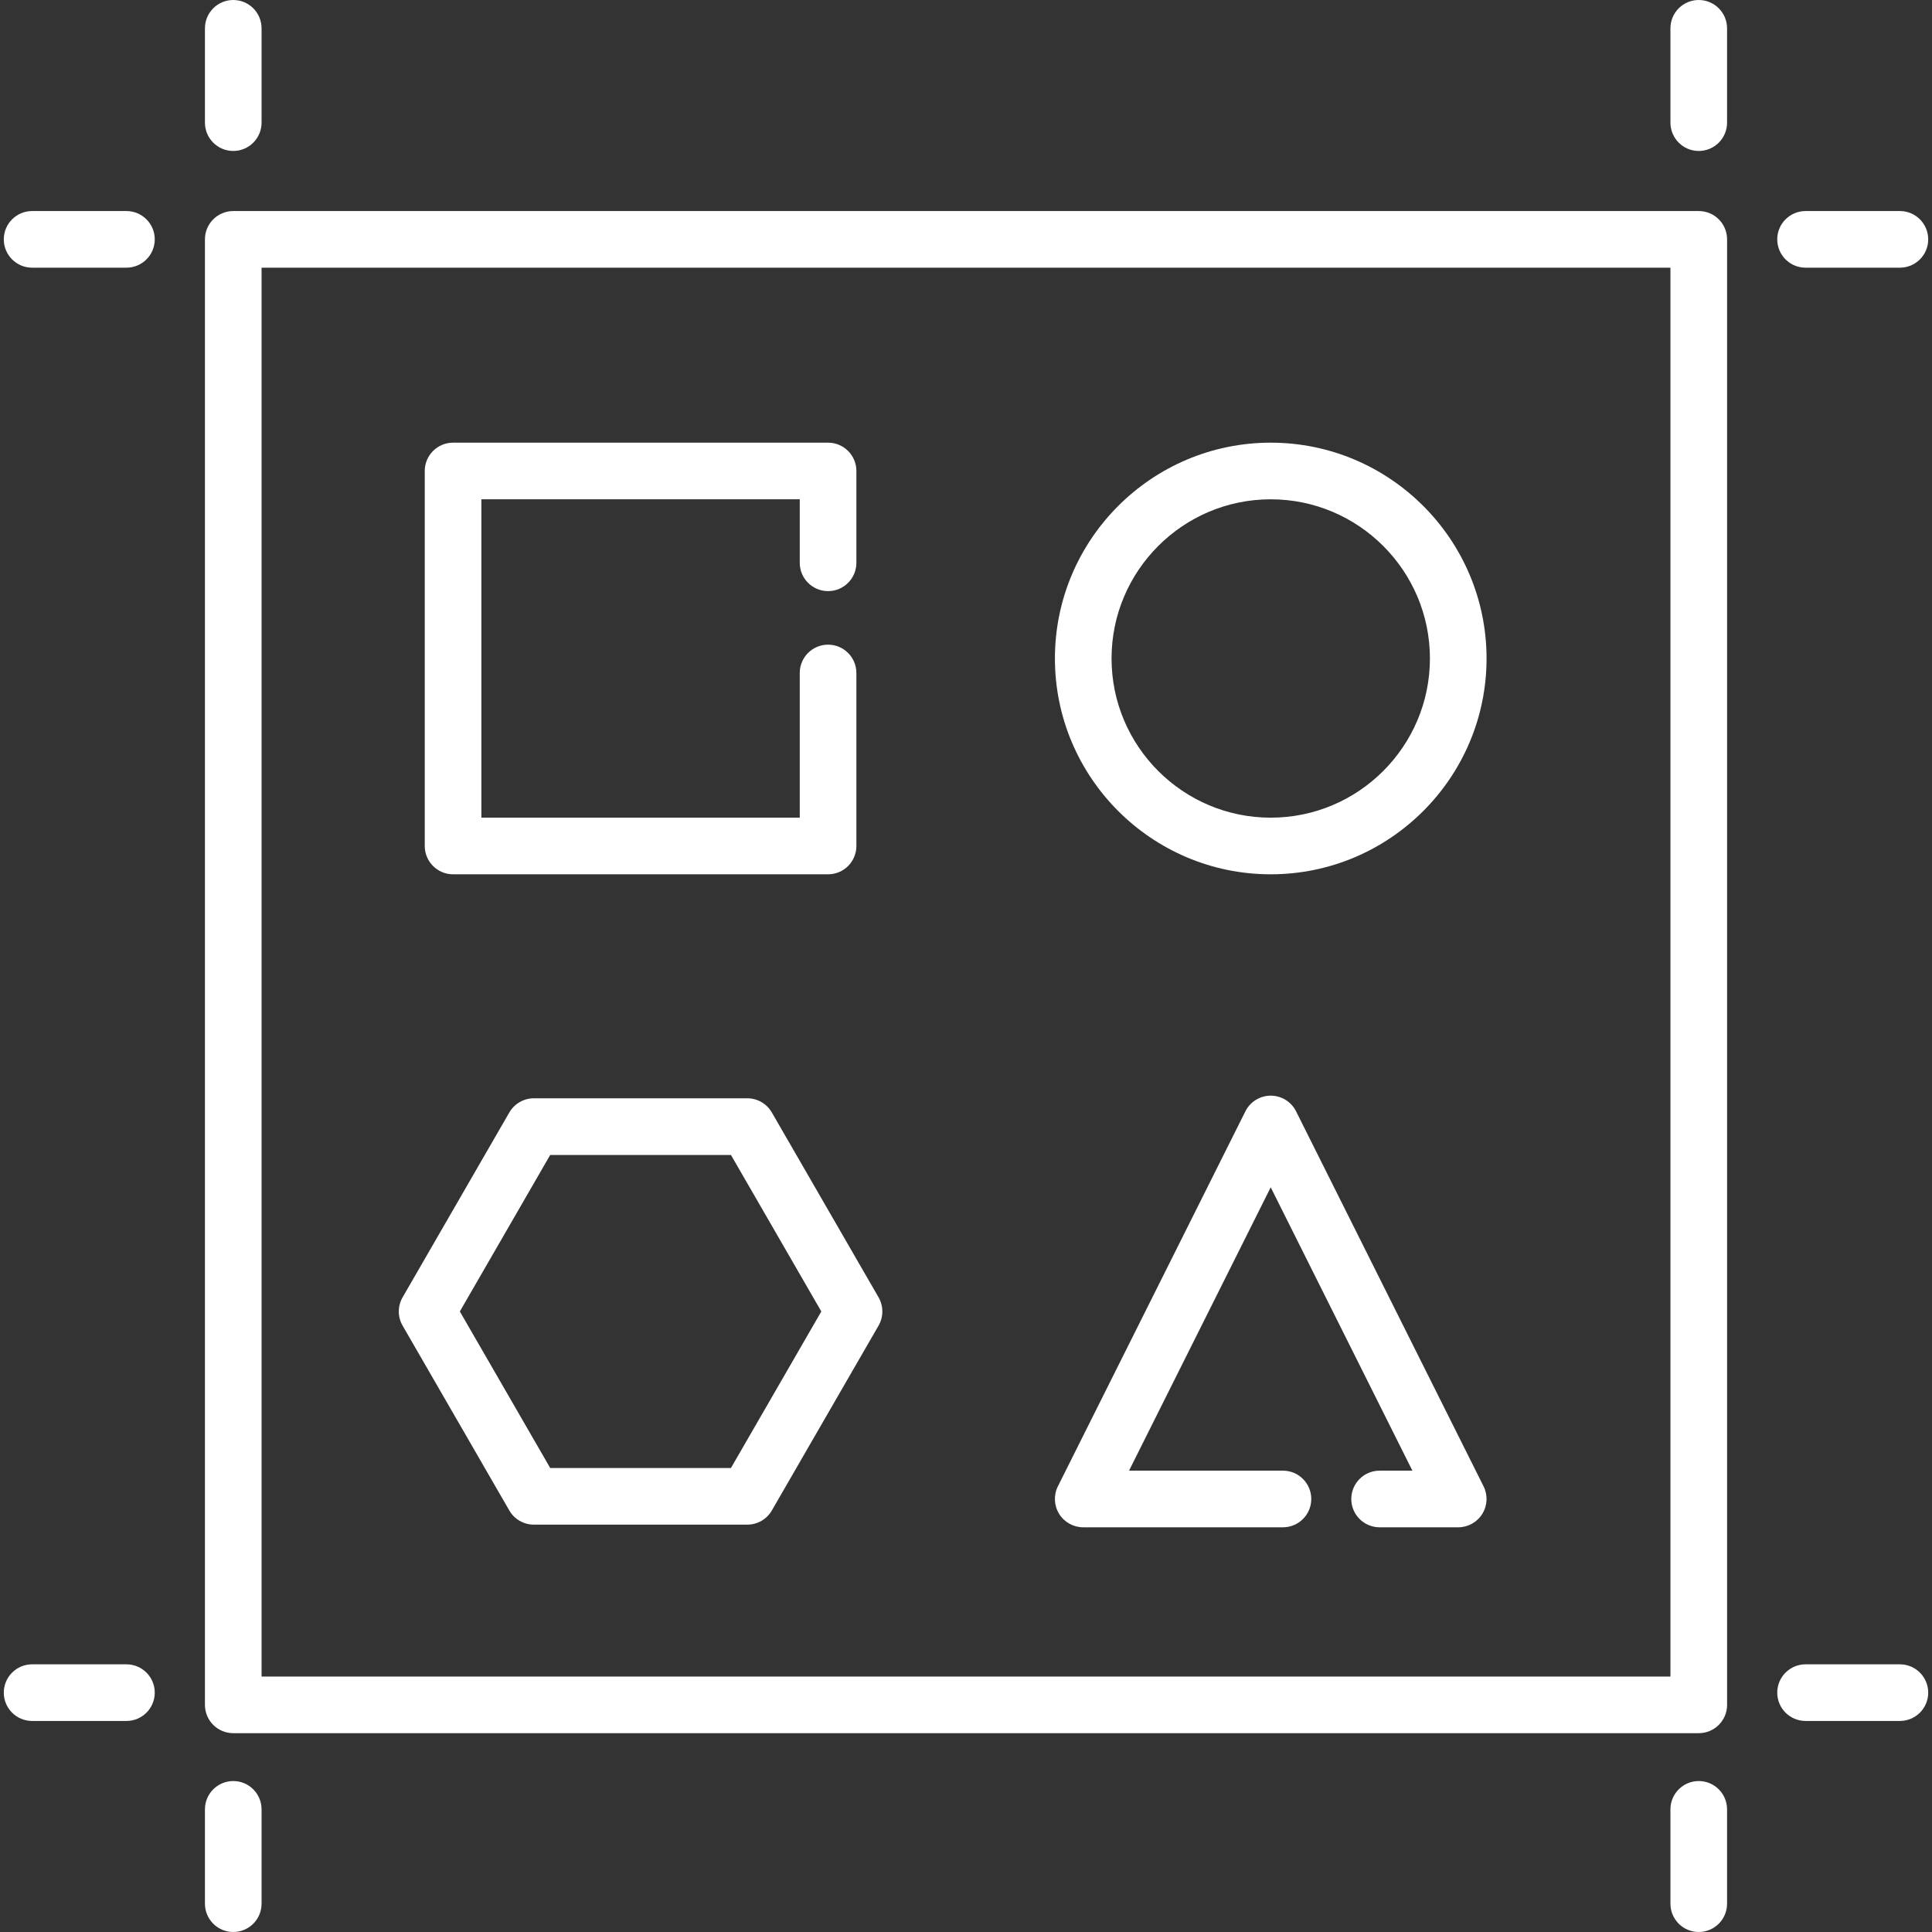 <svg width="80" height="80" viewBox="0 0 80 80" fill="none" xmlns="http://www.w3.org/2000/svg">
<rect x="0" y="0" width="80" height="80" fill="#333333" stroke="none"/>
<g clip-path="url(#clip0_555_1281)">
<path d="M70.342 8.739H9.659C9.011 8.739 8.486 9.264 8.486 9.911V70.595C8.486 71.242 9.011 71.767 9.659 71.767H70.342C70.99 71.767 71.515 71.242 71.515 70.595V9.911C71.515 9.264 70.99 8.739 70.342 8.739ZM69.169 69.422H10.831V11.084H69.169V69.422H69.169Z" fill="white"/>
<path d="M9.659 0C9.011 0 8.486 0.525 8.486 1.173V5.078C8.486 5.726 9.011 6.251 9.659 6.251C10.306 6.251 10.831 5.726 10.831 5.078V1.173C10.831 0.525 10.306 0 9.659 0Z" fill="white"/>
<path d="M5.235 8.739H1.33C0.682 8.739 0.157 9.264 0.157 9.911C0.157 10.559 0.682 11.084 1.33 11.084H5.235C5.883 11.084 6.408 10.559 6.408 9.911C6.408 9.264 5.883 8.739 5.235 8.739Z" fill="white"/>
<path d="M70.342 0C69.694 0 69.169 0.525 69.169 1.173V5.078C69.169 5.726 69.694 6.251 70.342 6.251C70.989 6.251 71.514 5.726 71.514 5.078V1.173C71.514 0.525 70.989 0 70.342 0Z" fill="white"/>
<path d="M78.67 8.739H74.764C74.117 8.739 73.592 9.264 73.592 9.911C73.592 10.559 74.117 11.084 74.764 11.084H78.67C79.318 11.084 79.843 10.559 79.843 9.911C79.843 9.264 79.318 8.739 78.67 8.739Z" fill="white"/>
<path d="M70.342 73.749C69.694 73.749 69.169 74.274 69.169 74.922V78.827C69.169 79.475 69.694 80 70.342 80C70.989 80 71.514 79.475 71.514 78.827V74.922C71.514 74.274 70.989 73.749 70.342 73.749Z" fill="white"/>
<path d="M78.67 68.916H74.764C74.117 68.916 73.592 69.441 73.592 70.089C73.592 70.736 74.117 71.261 74.764 71.261H78.67C79.318 71.261 79.843 70.736 79.843 70.089C79.843 69.441 79.318 68.916 78.67 68.916Z" fill="white"/>
<path d="M9.659 73.749C9.011 73.749 8.486 74.274 8.486 74.922V78.827C8.486 79.475 9.011 80 9.659 80C10.306 80 10.831 79.475 10.831 78.827V74.922C10.831 74.274 10.306 73.749 9.659 73.749Z" fill="white"/>
<path d="M5.235 68.916H1.33C0.682 68.916 0.157 69.441 0.157 70.089C0.157 70.736 0.682 71.261 1.33 71.261H5.235C5.883 71.261 6.408 70.736 6.408 70.089C6.408 69.441 5.883 68.916 5.235 68.916Z" fill="white"/>
<path d="M34.289 24.477C34.936 24.477 35.461 23.952 35.461 23.304V19.502C35.461 18.855 34.936 18.33 34.289 18.33H18.761C18.113 18.33 17.588 18.855 17.588 19.502V35.03C17.588 35.678 18.113 36.203 18.761 36.203H34.289C34.936 36.203 35.461 35.678 35.461 35.03V27.867C35.461 27.219 34.936 26.694 34.289 26.694C33.641 26.694 33.116 27.219 33.116 27.867V33.858H19.933V20.675H33.116V23.304C33.116 23.952 33.641 24.477 34.289 24.477Z" fill="white"/>
<path d="M61.431 61.545L53.667 46.017C53.468 45.62 53.062 45.369 52.618 45.369C52.174 45.369 51.768 45.62 51.569 46.017L43.805 61.545C43.623 61.909 43.643 62.34 43.856 62.686C44.07 63.032 44.448 63.242 44.854 63.242H53.125C53.772 63.242 54.297 62.717 54.297 62.069C54.297 61.422 53.772 60.897 53.125 60.897H46.751L52.618 49.164L58.484 60.897H57.127C56.479 60.897 55.954 61.422 55.954 62.069C55.954 62.717 56.479 63.242 57.127 63.242H60.382C60.788 63.242 61.166 63.032 61.379 62.686C61.593 62.34 61.613 61.908 61.431 61.545Z" fill="white"/>
<path d="M52.618 18.33C47.691 18.33 43.682 22.339 43.682 27.266C43.682 32.194 47.691 36.203 52.618 36.203C57.546 36.203 61.555 32.194 61.555 27.266C61.555 22.339 57.546 18.33 52.618 18.33ZM52.618 33.858C48.984 33.858 46.027 30.901 46.027 27.266C46.027 23.632 48.984 20.675 52.618 20.675C56.253 20.675 59.21 23.632 59.21 27.266C59.21 30.901 56.253 33.858 52.618 33.858Z" fill="white"/>
<path d="M36.379 53.719L31.96 46.065C31.75 45.702 31.363 45.478 30.944 45.478H22.106C21.687 45.478 21.3 45.702 21.09 46.065L16.671 53.719C16.461 54.082 16.461 54.529 16.671 54.892L21.09 62.546C21.3 62.909 21.687 63.132 22.106 63.132H30.944C31.363 63.132 31.75 62.909 31.96 62.546L36.379 54.892C36.588 54.529 36.588 54.082 36.379 53.719ZM30.267 60.787H22.783L19.041 54.305L22.783 47.824H30.267L34.009 54.305L30.267 60.787Z" fill="white"/>
</g>
<defs>
<clipPath id="clip0_555_1281">
<rect width="80" height="80" fill="white"/>
</clipPath>
</defs>
</svg>
